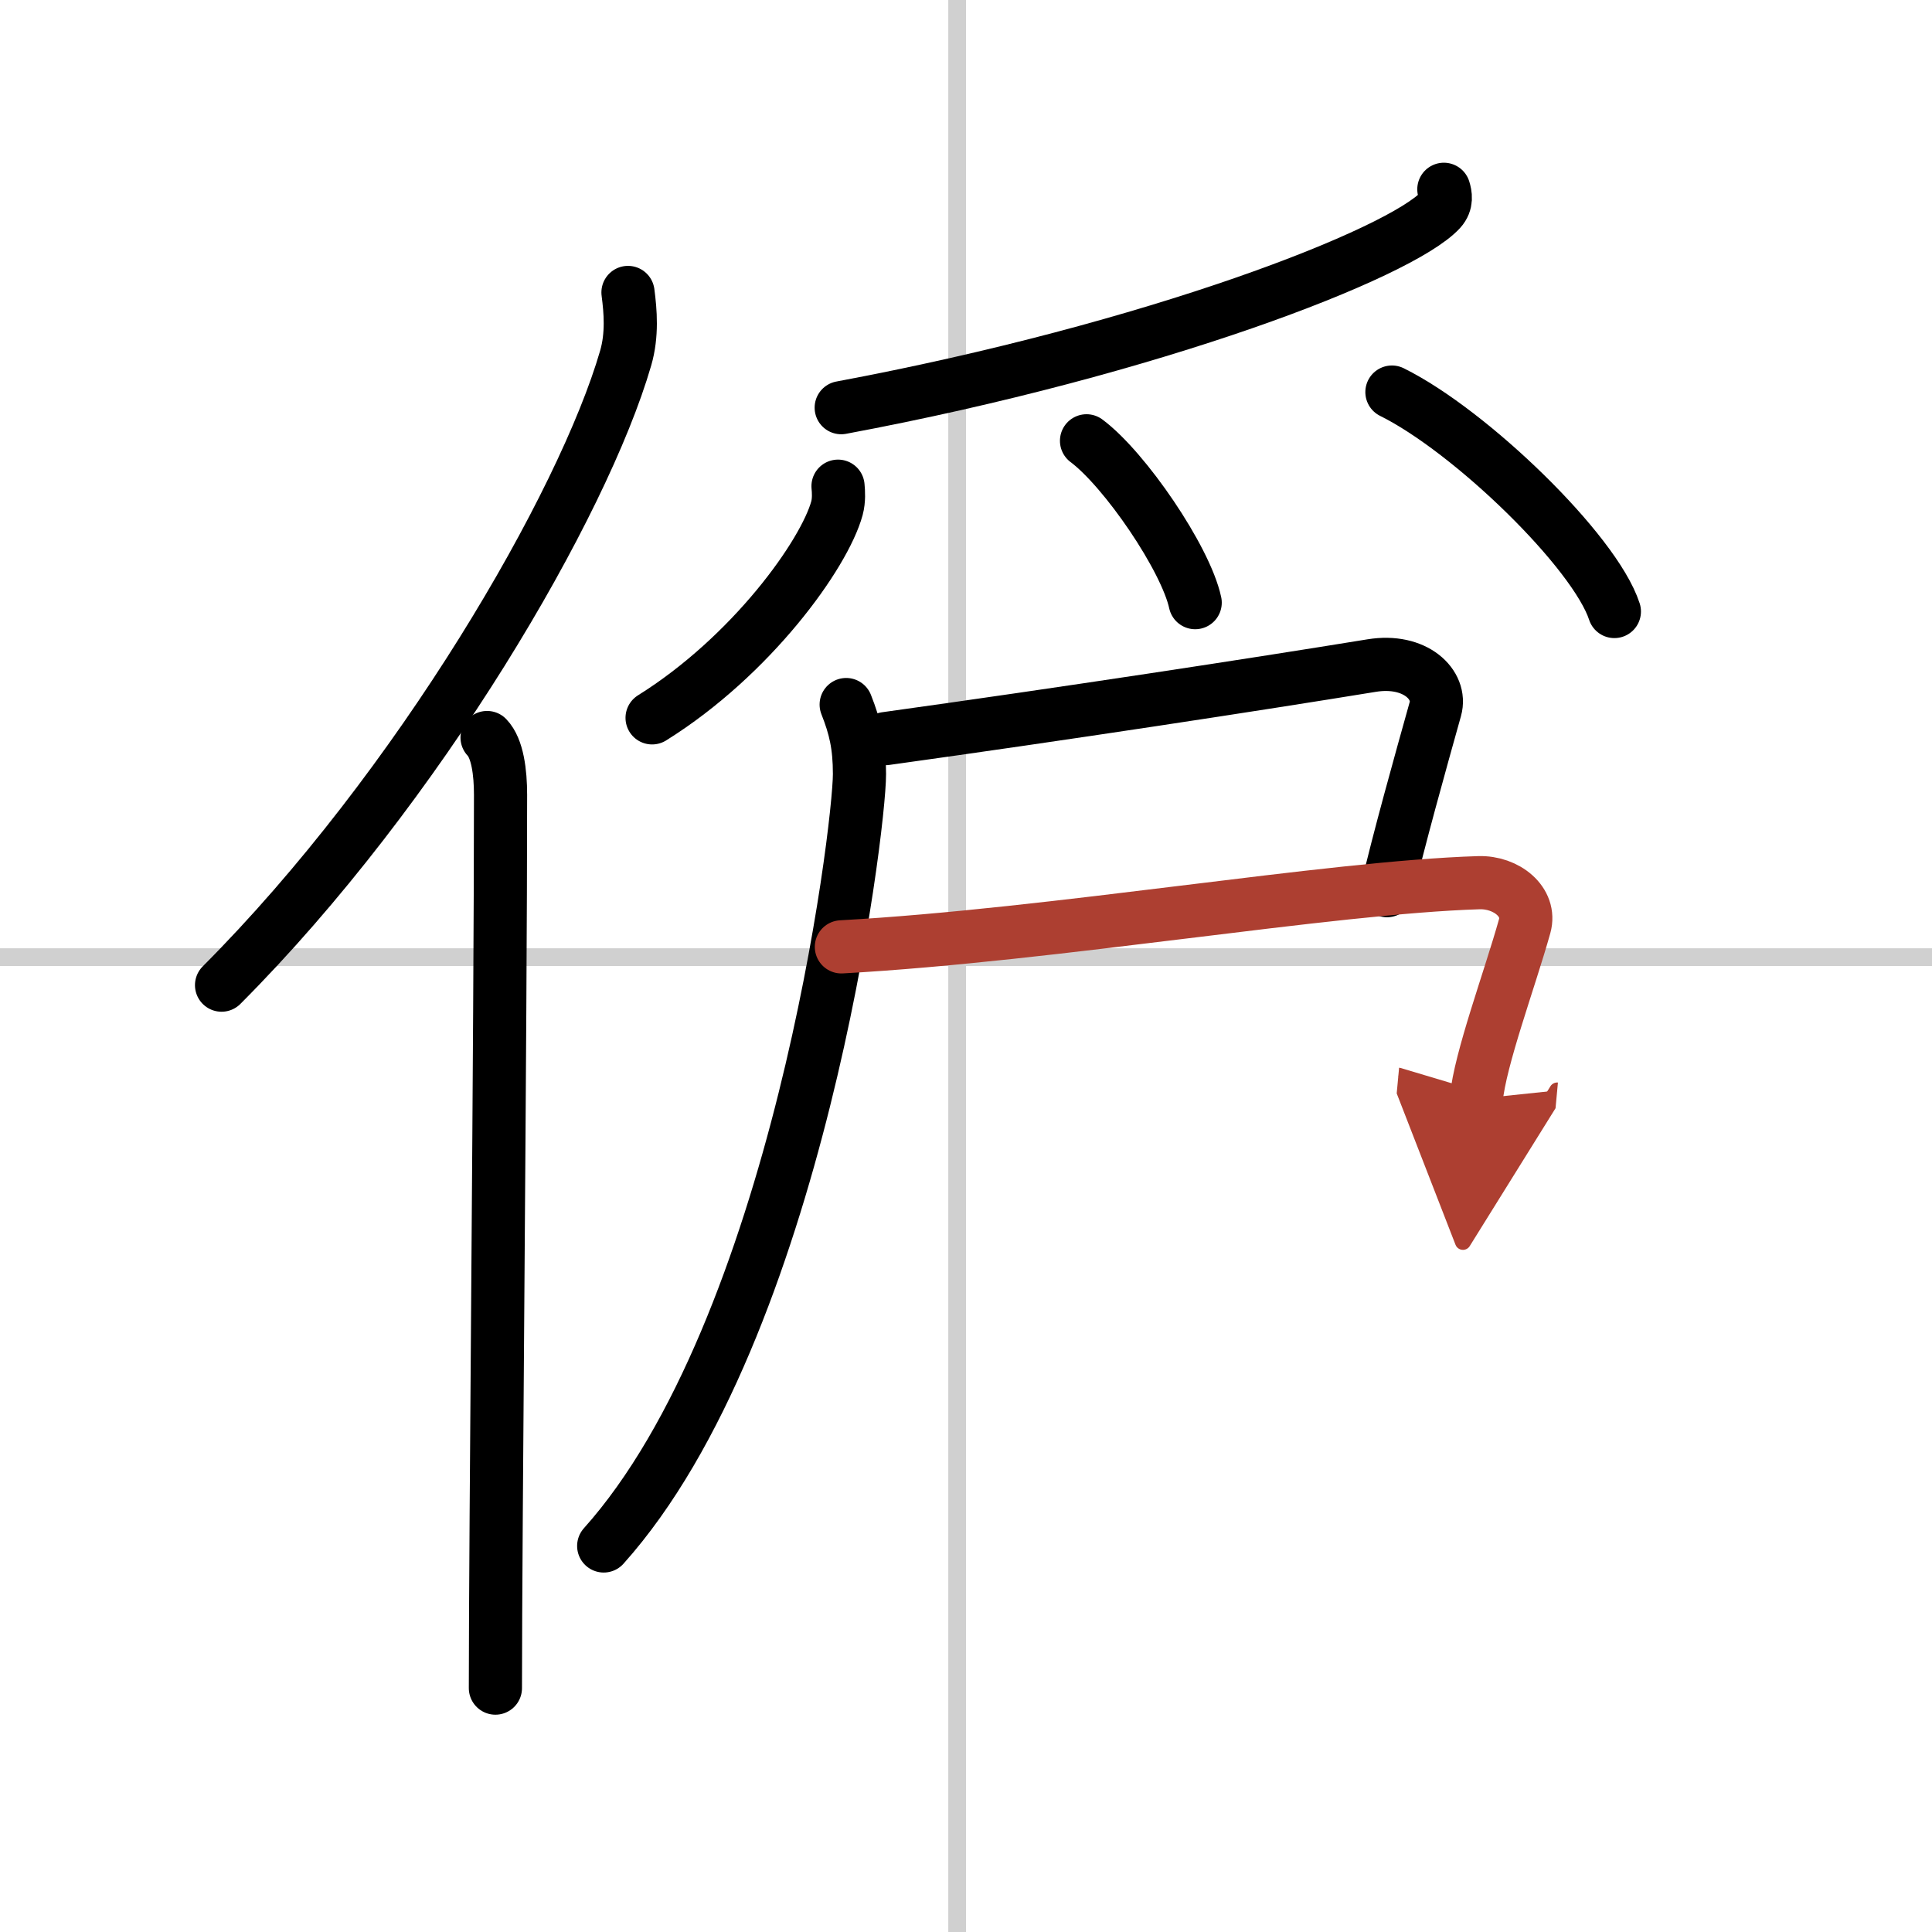 <svg width="400" height="400" viewBox="0 0 109 109" xmlns="http://www.w3.org/2000/svg"><defs><marker id="a" markerWidth="4" orient="auto" refX="1" refY="5" viewBox="0 0 10 10"><polyline points="0 0 10 5 0 10 1 5" fill="#ad3f31" stroke="#ad3f31"/></marker></defs><g fill="none" stroke="#000" stroke-linecap="round" stroke-linejoin="round" stroke-width="3"><rect width="100%" height="100%" fill="#fff" stroke="#fff"/><line x1="54" x2="54" y2="109" stroke="#d0d0d0" stroke-width="1"/><line x2="109" y1="54" y2="54" stroke="#d0d0d0" stroke-width="1"/><path d="m35.43 16.5c0.14 1.06 0.25 2.39-0.13 3.7-2.39 8.25-11.65 24.2-22.8 35.38"/><path d="m27.48 41.61c0.59 0.61 0.76 1.97 0.76 3.23 0 13.02-0.29 41.65-0.29 50.4"/><path d="M81.46,10.68c0.09,0.29,0.19,0.75-0.19,1.17C79.02,14.3,65.12,19.7,47.46,23"/><path d="m47.28 27.43c0.03 0.31 0.06 0.79-0.06 1.24-0.71 2.6-4.82 8.33-10.43 11.83"/><path d="m61.3 24.87c2.16 1.61 5.59 6.63 6.13 9.13"/><path d="m78.53 22.12c4.43 2.19 11.44 8.98 12.55 12.38"/><path d="m47.74 39.75c0.51 1.29 0.75 2.31 0.75 3.92 0 3.14-3.49 31.33-14.43 43.55"/><path d="m49.97 41.67c10.21-1.42 20.73-3.03 27.42-4.12 2.46-0.4 3.97 1.09 3.59 2.45-0.84 3-2.1 7.5-2.73 10.25"/><path d="m47.47 53.42c12.03-0.67 27.52-3.36 35.96-3.62 1.56-0.05 2.97 1.09 2.59 2.45-0.84 3-2.52 7.5-2.73 9.75" marker-end="url(#a)" stroke="#ad3f31"/></g></svg>
